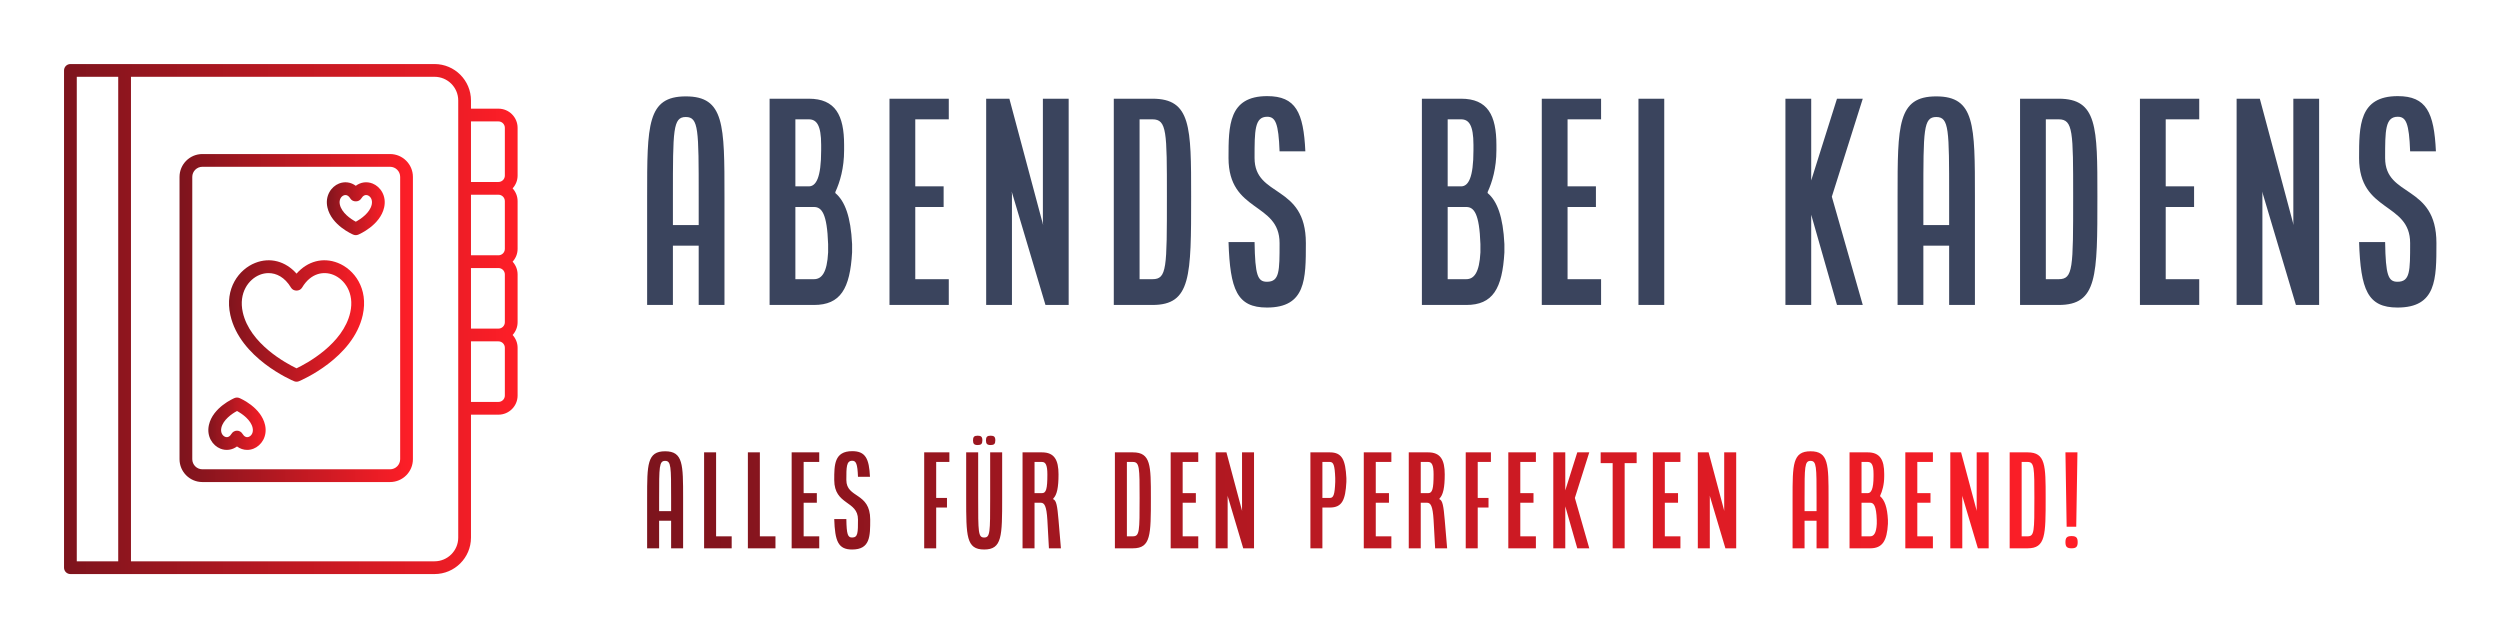 
        <svg xmlns="http://www.w3.org/2000/svg" xmlns:xlink="http://www.w3.org/1999/xlink" version="1.1" width="3162.084" 
        height="807.454" viewBox="0 0 3162.084 807.454">
			
			<g transform="scale(8.104) translate(10, 10)">
				<defs id="SvgjsDefs1075"><linearGradient id="SvgjsLinearGradient1082"><stop id="SvgjsStop1083" stop-color="#7d141d" offset="0"></stop><stop id="SvgjsStop1084" stop-color="#ff1e27" offset="1"></stop></linearGradient><linearGradient id="SvgjsLinearGradient1085"><stop id="SvgjsStop1086" stop-color="#7d141d" offset="0"></stop><stop id="SvgjsStop1087" stop-color="#ff1e27" offset="1"></stop></linearGradient></defs><g id="SvgjsG1076" featureKey="symbolFeature-0" transform="matrix(0.995,0,0,0.995,-14.399,-9.954)" fill="url(#SvgjsLinearGradient1082)"><path xmlns="http://www.w3.org/2000/svg" d="M65.605,24.116h-29.438c-1.978,0-3.586,1.608-3.586,3.585v44.281  c0,1.977,1.608,3.585,3.586,3.585h29.438c1.978,0,3.586-1.608,3.586-3.585v-44.281  C69.191,25.725,67.583,24.116,65.605,24.116z M67.191,71.982  c0,0.874-0.712,1.585-1.586,1.585h-29.438c-0.874,0-1.586-0.711-1.586-1.585v-44.281  c0-0.874,0.712-1.585,1.586-1.585h29.438c0.874,0,1.586,0.711,1.586,1.585V71.982z"></path><path xmlns="http://www.w3.org/2000/svg" d="M57.434,41.199c-2.349-0.937-4.779-0.273-6.497,1.677  c-1.718-1.948-4.148-2.613-6.497-1.677c-2.525,1.003-4.819,3.99-3.887,8.178  c1.504,6.752,9.652,10.229,9.998,10.374c0.123,0.052,0.255,0.077,0.386,0.077  s0.263-0.025,0.386-0.077c0.346-0.145,8.495-3.622,9.998-10.374  C62.252,45.189,59.959,42.202,57.434,41.199z M59.367,48.942  c-1.106,4.976-6.874,8.041-8.431,8.786c-1.556-0.745-7.323-3.811-8.432-8.786  c-0.678-3.045,0.91-5.185,2.673-5.885c0.416-0.165,0.881-0.264,1.366-0.264  c1.201,0,2.528,0.604,3.533,2.29c0.361,0.605,1.357,0.605,1.719,0  c1.41-2.369,3.455-2.601,4.899-2.026C58.457,43.758,60.046,45.897,59.367,48.942z  "></path><path xmlns="http://www.w3.org/2000/svg" d="M62.863,28.743c-0.912-0.362-1.872-0.213-2.633,0.354  c-0.761-0.567-1.723-0.717-2.632-0.354c-1.211,0.48-2.225,1.921-1.818,3.744  c0.625,2.808,3.924,4.217,4.064,4.275c0.123,0.052,0.255,0.077,0.386,0.077  s0.263-0.025,0.386-0.077c0.141-0.059,3.439-1.468,4.063-4.275  C65.086,30.665,64.073,29.225,62.863,28.743z M62.728,32.053  c-0.28,1.261-1.663,2.233-2.497,2.678c-0.835-0.445-2.218-1.418-2.498-2.678  c-0.171-0.765,0.194-1.288,0.604-1.451c0.093-0.036,0.185-0.055,0.274-0.055  c0.285,0,0.548,0.185,0.76,0.54c0.361,0.605,1.357,0.605,1.719,0  c0.278-0.467,0.646-0.637,1.034-0.485C62.534,30.765,62.898,31.288,62.728,32.053z  "></path><path xmlns="http://www.w3.org/2000/svg" d="M41.981,62.391c-0.246-0.104-0.525-0.104-0.771,0  c-0.139,0.059-3.399,1.45-4.02,4.229c-0.401,1.806,0.603,3.232,1.802,3.709  c0.901,0.357,1.849,0.215,2.604-0.344c0.476,0.353,1.028,0.54,1.599,0.54  c0.332,0,0.671-0.064,1.003-0.196c1.199-0.477,2.204-1.903,1.802-3.709  C45.38,63.842,42.12,62.449,41.981,62.391z M43.459,68.47  c-0.375,0.152-0.732-0.019-1.004-0.473c-0.181-0.303-0.507-0.488-0.859-0.488  s-0.679,0.186-0.858,0.488c-0.272,0.454-0.629,0.625-1.006,0.473  c-0.399-0.159-0.755-0.67-0.589-1.415c0.276-1.237,1.632-2.192,2.453-2.632  c0.822,0.44,2.176,1.395,2.451,2.632C44.214,67.8,43.858,68.311,43.459,68.47z  "></path><path xmlns="http://www.w3.org/2000/svg" d="M85.611,20.002c0-1.656-1.347-3.003-3.003-3.003h-4.31v-1.285  C78.299,12.563,75.735,10,72.584,10H15.465c-0.553,0-1,0.447-1,1v78c0,0.553,0.447,1,1,1  h57.119c3.151,0,5.715-2.563,5.715-5.714V64.999h4.31  c1.656,0,3.003-1.347,3.003-3.002v-7.495c0-0.772-0.301-1.47-0.782-2.003  c0.481-0.532,0.782-1.23,0.782-2.002v-7.495c0-0.772-0.301-1.47-0.782-2.003  c0.481-0.532,0.782-1.23,0.782-2.002v-7.495c0-0.772-0.301-1.47-0.782-2.003  c0.481-0.532,0.782-1.23,0.782-2.002V20.002z M82.608,18.999  c0.553,0,1.003,0.45,1.003,1.003v7.495c0,0.553-0.45,1.002-1.003,1.002h-4.31  v-9.5H82.608z M83.611,31.502v7.495c0,0.553-0.45,1.002-1.003,1.002h-4.31v-9.5  h4.31C83.161,30.499,83.611,30.949,83.611,31.502z M83.611,43.002v7.495  c0,0.553-0.45,1.002-1.003,1.002h-4.31v-9.5h4.31  C83.161,41.999,83.611,42.449,83.611,43.002z M16.465,12h6.5v76h-6.5V12z M76.299,84.286  C76.299,86.334,74.633,88,72.584,88H24.965V12h47.619c2.049,0,3.715,1.666,3.715,3.714  V84.286z M83.611,61.997c0,0.553-0.45,1.002-1.003,1.002h-4.31v-9.5h4.31  c0.553,0,1.003,0.45,1.003,1.003V61.997z"></path></g><g id="SvgjsG1077" featureKey="nameFeature-0" transform="matrix(1.006,0,0,1.006,88.989,-2.643)" fill="#3a445d"><path d="M2 40 l0 -16.8 c0 -11.16 0 -15.56 6 -15.56 s6 4.4 6 15.56 l0 16.8 l-4 0 l0 -9.2 l-4 0 l0 9.2 l-4 0 z M6 27.6 l4 0 l0 -4.4 c0 -10.4 0 -12.36 -2 -12.36 s-2 1.96 -2 12.36 l0 4.4 z M21 40 l0 -32 l6.08 0 c4.12 0 5.48 2.56 5.48 7.16 l0 0.84 c0 2.76 -0.64 4.92 -1.36 6.48 l0 0.16 c1.48 1.24 2.4 3.68 2.6 7.92 l0 1.28 c-0.32 5.64 -1.8 8.16 -5.92 8.16 l-6.88 0 z M25 21.6 l2.08 0 c1.12 0 1.92 -1.32 1.92 -5.6 l0 -0.84 c0 -3.08 -0.72 -3.96 -1.92 -3.96 l-2.08 0 l0 10.4 z M25 36 l2.88 0 c1.2 0 2.04 -1 2.2 -4.16 l0 -1.28 c-0.16 -4.76 -1 -5.76 -2.2 -5.76 l-2.88 0 l0 11.2 z M39.6 40 l0 -32 l9.2 0 l0 3.2 l-5.2 0 l0 10.4 l4.4 0 l0 3.2 l-4.4 0 l0 11.2 l5.2 0 l0 4 l-9.2 0 z M54.6 40 l0 -32 l3.6 0 l5.24 19.6 l-0.04 -0.4 l0 -19.2 l4 0 l0 32 l-3.6 0 l-5.24 -17.6 l0.04 0.4 l0 17.2 l-4 0 z M74.4 40 l0 -32 l6 0 c6 0 6 4.4 6 15.16 c0 12.4 0 16.84 -6 16.84 l-6 0 z M78.4 36 l2 0 c2.24 0 2.24 -1.68 2.24 -12.84 c0 -10 0 -11.96 -2.24 -11.96 l-2 0 l0 24.8 z M92.2 30.24 l4.04 0 c0.08 5.16 0.48 6.16 1.92 6.16 c1.96 0 1.96 -1.64 1.96 -6 c0 -6.4 -7.92 -4.68 -7.92 -13.2 c0 -5 0 -9.6 6 -9.6 c4.44 0 5.64 2.52 5.92 8.56 l-4 0 c-0.16 -4.36 -0.64 -5.36 -1.92 -5.36 c-1.96 0 -1.96 2.16 -1.96 6.4 c0 6.2 7.96 4 7.96 13.2 c0 5.6 0 10 -6.04 10 c-4.64 0 -5.72 -2.76 -5.96 -10.16 z M122.2 40 l0 -32 l6.08 0 c4.12 0 5.48 2.56 5.48 7.16 l0 0.84 c0 2.76 -0.64 4.92 -1.36 6.48 l0 0.16 c1.48 1.24 2.4 3.68 2.6 7.92 l0 1.28 c-0.32 5.64 -1.8 8.16 -5.92 8.16 l-6.88 0 z M126.2 21.6 l2.08 0 c1.12 0 1.92 -1.32 1.92 -5.6 l0 -0.84 c0 -3.08 -0.72 -3.96 -1.92 -3.96 l-2.08 0 l0 10.4 z M126.2 36 l2.88 0 c1.2 0 2.04 -1 2.2 -4.16 l0 -1.28 c-0.16 -4.76 -1 -5.76 -2.2 -5.76 l-2.88 0 l0 11.2 z M140.8 40 l0 -32 l9.2 0 l0 3.2 l-5.2 0 l0 10.4 l4.4 0 l0 3.2 l-4.4 0 l0 11.2 l5.2 0 l0 4 l-9.2 0 z M155.8 40 l0 -32 l4 0 l0 32 l-4 0 z M178.6 40 l0 -32 l4 0 l0 12.68 l4 -12.68 l4 0 l-4.8 15.2 l4.8 16.8 l-4 0 l-4 -14 l0 14 l-4 0 z M196 40 l0 -16.8 c0 -11.16 0 -15.56 6 -15.56 s6 4.4 6 15.56 l0 16.8 l-4 0 l0 -9.2 l-4 0 l0 9.2 l-4 0 z M200 27.6 l4 0 l0 -4.4 c0 -10.4 0 -12.36 -2 -12.36 s-2 1.96 -2 12.36 l0 4.4 z M215 40 l0 -32 l6 0 c6 0 6 4.4 6 15.16 c0 12.4 0 16.84 -6 16.84 l-6 0 z M219 36 l2 0 c2.24 0 2.24 -1.68 2.24 -12.84 c0 -10 0 -11.96 -2.24 -11.96 l-2 0 l0 24.8 z M233.6 40 l0 -32 l9.2 0 l0 3.2 l-5.2 0 l0 10.4 l4.4 0 l0 3.2 l-4.4 0 l0 11.2 l5.2 0 l0 4 l-9.2 0 z M248.6 40 l0 -32 l3.6 0 l5.24 19.6 l-0.04 -0.4 l0 -19.2 l4 0 l0 32 l-3.6 0 l-5.24 -17.6 l0.04 0.4 l0 17.2 l-4 0 z M267.6 30.24 l4.04 0 c0.08 5.16 0.48 6.16 1.92 6.16 c1.96 0 1.96 -1.64 1.96 -6 c0 -6.4 -7.92 -4.68 -7.92 -13.2 c0 -5 0 -9.6 6 -9.6 c4.44 0 5.64 2.52 5.92 8.56 l-4 0 c-0.16 -4.36 -0.64 -5.36 -1.92 -5.36 c-1.96 0 -1.96 2.16 -1.96 6.4 c0 6.2 7.96 4 7.96 13.2 c0 5.6 0 10 -6.04 10 c-4.64 0 -5.72 -2.76 -5.96 -10.16 z"></path></g><g id="SvgjsG1078" featureKey="sloganFeature-0" transform="matrix(0.936,0,0,0.936,90.064,56.858)" fill="url(#SvgjsLinearGradient1085)"><path d="M1 20 l0 -8.4 c0 -5.58 0 -7.78 3 -7.78 s3 2.2 3 7.78 l0 8.4 l-2 0 l0 -4.6 l-2 0 l0 4.6 l-2 0 z M3 13.8 l2 0 l0 -2.2 c0 -5.2 0 -6.18 -1 -6.18 s-1 0.98 -1 6.18 l0 2.2 z M10.5 20 l0 -16 l2 0 l0 14 l2.6 0 l0 2 l-4.6 0 z M17.8 20 l0 -16 l2 0 l0 14 l2.6 0 l0 2 l-4.6 0 z M25.1 20 l0 -16 l4.6 0 l0 1.6 l-2.6 0 l0 5.2 l2.2 0 l0 1.6 l-2.2 0 l0 5.6 l2.6 0 l0 2 l-4.6 0 z M32.2 15.12 l2.02 0 c0.04 2.58 0.24 3.08 0.96 3.08 c0.98 0 0.98 -0.82 0.98 -3 c0 -3.2 -3.96 -2.34 -3.96 -6.6 c0 -2.5 0 -4.8 3 -4.8 c2.22 0 2.82 1.26 2.96 4.28 l-2 0 c-0.08 -2.18 -0.32 -2.68 -0.96 -2.68 c-0.98 0 -0.98 1.08 -0.98 3.2 c0 3.1 3.98 2 3.98 6.6 c0 2.8 0 5 -3.02 5 c-2.32 0 -2.86 -1.38 -2.98 -5.08 z M47.2 20 l0 -16 l4.2 0 l0 1.6 l-2.2 0 l0 6 l1.8 0 l0 1.6 l-1.8 0 l0 6.8 l-2 0 z M55.34 2 c0 -0.58 0.2 -0.78 0.78 -0.78 s0.78 0.2 0.78 0.78 s-0.2 0.78 -0.78 0.78 s-0.78 -0.2 -0.78 -0.78 z M57.5 2 c0 -0.58 0.2 -0.78 0.78 -0.78 s0.78 0.2 0.78 0.78 s-0.2 0.78 -0.78 0.78 s-0.78 -0.2 -0.78 -0.78 z M54.2 11.58 l0 -7.58 l2 0 l0 7.58 c0 5.78 0 6.62 1 6.62 s1 -0.84 1 -6.62 l0 -7.58 l2 0 l0 7.58 c0 6.4 0 8.62 -3 8.62 s-3 -2.22 -3 -8.62 z M63.6 20 l0 -16 l3.24 0 c2.06 0 2.76 1.26 2.76 3.68 c0 2.18 -0.26 3.42 -0.88 4.02 l0 0.12 c0.52 0.18 0.68 1.12 0.88 3.46 l0.4 4.72 l-2 0 l-0.26 -4.72 c-0.14 -2.38 -0.5 -2.88 -1.1 -2.88 l-1.04 0 l0 7.6 l-2 0 z M65.6 10.8 l1.24 0 c0.7 0 0.9 -0.7 0.9 -3.12 c0 -1.58 -0.3 -2.08 -0.9 -2.08 l-1.24 0 l0 5.2 z M79 20 l0 -16 l3 0 c3 0 3 2.2 3 7.58 c0 6.2 0 8.42 -3 8.42 l-3 0 z M81 18 l1 0 c1.12 0 1.12 -0.84 1.12 -6.42 c0 -5 0 -5.98 -1.12 -5.98 l-1 0 l0 12.4 z M88.3 20 l0 -16 l4.6 0 l0 1.6 l-2.6 0 l0 5.2 l2.2 0 l0 1.6 l-2.2 0 l0 5.6 l2.6 0 l0 2 l-4.6 0 z M95.8 20 l0 -16 l1.8 0 l2.62 9.8 l-0.02 -0.2 l0 -9.6 l2 0 l0 16 l-1.8 0 l-2.62 -8.8 l0.02 0.2 l0 8.6 l-2 0 z M111.6 20 l0 -16 l3.24 0 c2.06 0 2.6 1.26 2.76 4.28 l0 0.64 c-0.16 3.02 -0.7 4.28 -2.76 4.28 l-1.24 0 l0 6.8 l-2 0 z M113.6 11.6 l1.24 0 c0.6 0 0.82 -0.5 0.9 -2.68 l0 -0.64 c-0.08 -2.18 -0.3 -2.68 -0.9 -2.68 l-1.24 0 l0 6 z M120.5 20 l0 -16 l4.6 0 l0 1.6 l-2.6 0 l0 5.2 l2.2 0 l0 1.6 l-2.2 0 l0 5.6 l2.6 0 l0 2 l-4.6 0 z M128 20 l0 -16 l3.24 0 c2.06 0 2.76 1.26 2.76 3.68 c0 2.18 -0.26 3.42 -0.88 4.02 l0 0.12 c0.52 0.18 0.68 1.12 0.88 3.46 l0.4 4.72 l-2 0 l-0.26 -4.72 c-0.14 -2.38 -0.5 -2.88 -1.1 -2.88 l-1.04 0 l0 7.6 l-2 0 z M130 10.8 l1.24 0 c0.7 0 0.9 -0.7 0.9 -3.12 c0 -1.58 -0.3 -2.08 -0.9 -2.08 l-1.24 0 l0 5.2 z M137.5 20 l0 -16 l4.2 0 l0 1.6 l-2.2 0 l0 6 l1.8 0 l0 1.6 l-1.8 0 l0 6.8 l-2 0 z M144.6 20 l0 -16 l4.6 0 l0 1.6 l-2.6 0 l0 5.2 l2.2 0 l0 1.6 l-2.2 0 l0 5.6 l2.6 0 l0 2 l-4.6 0 z M152.1 20 l0 -16 l2 0 l0 6.34 l2 -6.34 l2 0 l-2.4 7.6 l2.4 8.4 l-2 0 l-2 -7 l0 7 l-2 0 z M160 5.8 l0 -1.8 l6 0 l0 1.8 l-2 0 l0 14.2 l-2 0 l0 -14.2 l-2 0 z M168.7 20 l0 -16 l4.6 0 l0 1.6 l-2.6 0 l0 5.2 l2.2 0 l0 1.6 l-2.2 0 l0 5.6 l2.6 0 l0 2 l-4.6 0 z M176.2 20 l0 -16 l1.8 0 l2.62 9.8 l-0.02 -0.2 l0 -9.6 l2 0 l0 16 l-1.8 0 l-2.62 -8.8 l0.02 0.2 l0 8.6 l-2 0 z M192 20 l0 -8.4 c0 -5.58 0 -7.78 3 -7.78 s3 2.2 3 7.78 l0 8.4 l-2 0 l0 -4.6 l-2 0 l0 4.6 l-2 0 z M194 13.8 l2 0 l0 -2.2 c0 -5.2 0 -6.18 -1 -6.18 s-1 0.98 -1 6.18 l0 2.2 z M201.5 20 l0 -16 l3.04 0 c2.06 0 2.74 1.28 2.74 3.58 l0 0.42 c0 1.38 -0.32 2.46 -0.68 3.24 l0 0.08 c0.74 0.62 1.2 1.84 1.3 3.96 l0 0.64 c-0.16 2.82 -0.9 4.08 -2.96 4.08 l-3.44 0 z M203.5 10.8 l1.04 0 c0.56 0 0.96 -0.66 0.96 -2.8 l0 -0.42 c0 -1.54 -0.36 -1.98 -0.96 -1.98 l-1.04 0 l0 5.2 z M203.5 18 l1.44 0 c0.6 0 1.02 -0.5 1.1 -2.08 l0 -0.64 c-0.08 -2.38 -0.5 -2.88 -1.1 -2.88 l-1.44 0 l0 5.6 z M210.8 20 l0 -16 l4.6 0 l0 1.6 l-2.6 0 l0 5.2 l2.2 0 l0 1.6 l-2.2 0 l0 5.6 l2.6 0 l0 2 l-4.6 0 z M218.3 20 l0 -16 l1.8 0 l2.62 9.8 l-0.02 -0.2 l0 -9.6 l2 0 l0 16 l-1.8 0 l-2.62 -8.8 l0.02 0.2 l0 8.6 l-2 0 z M228.2 20 l0 -16 l3 0 c3 0 3 2.2 3 7.58 c0 6.2 0 8.42 -3 8.42 l-3 0 z M230.2 18 l1 0 c1.12 0 1.12 -0.84 1.12 -6.42 c0 -5 0 -5.98 -1.12 -5.98 l-1 0 l0 12.4 z M237.5 4 l2 0 l-0.2 12.4 l-1.6 0 z M237.5 18.98 c0 -0.76 0.26 -1.02 1.02 -1.02 s1.02 0.26 1.02 1.02 s-0.26 1.02 -1.02 1.02 s-1.02 -0.26 -1.02 -1.02 z"></path></g>
			</g>
		</svg>
	